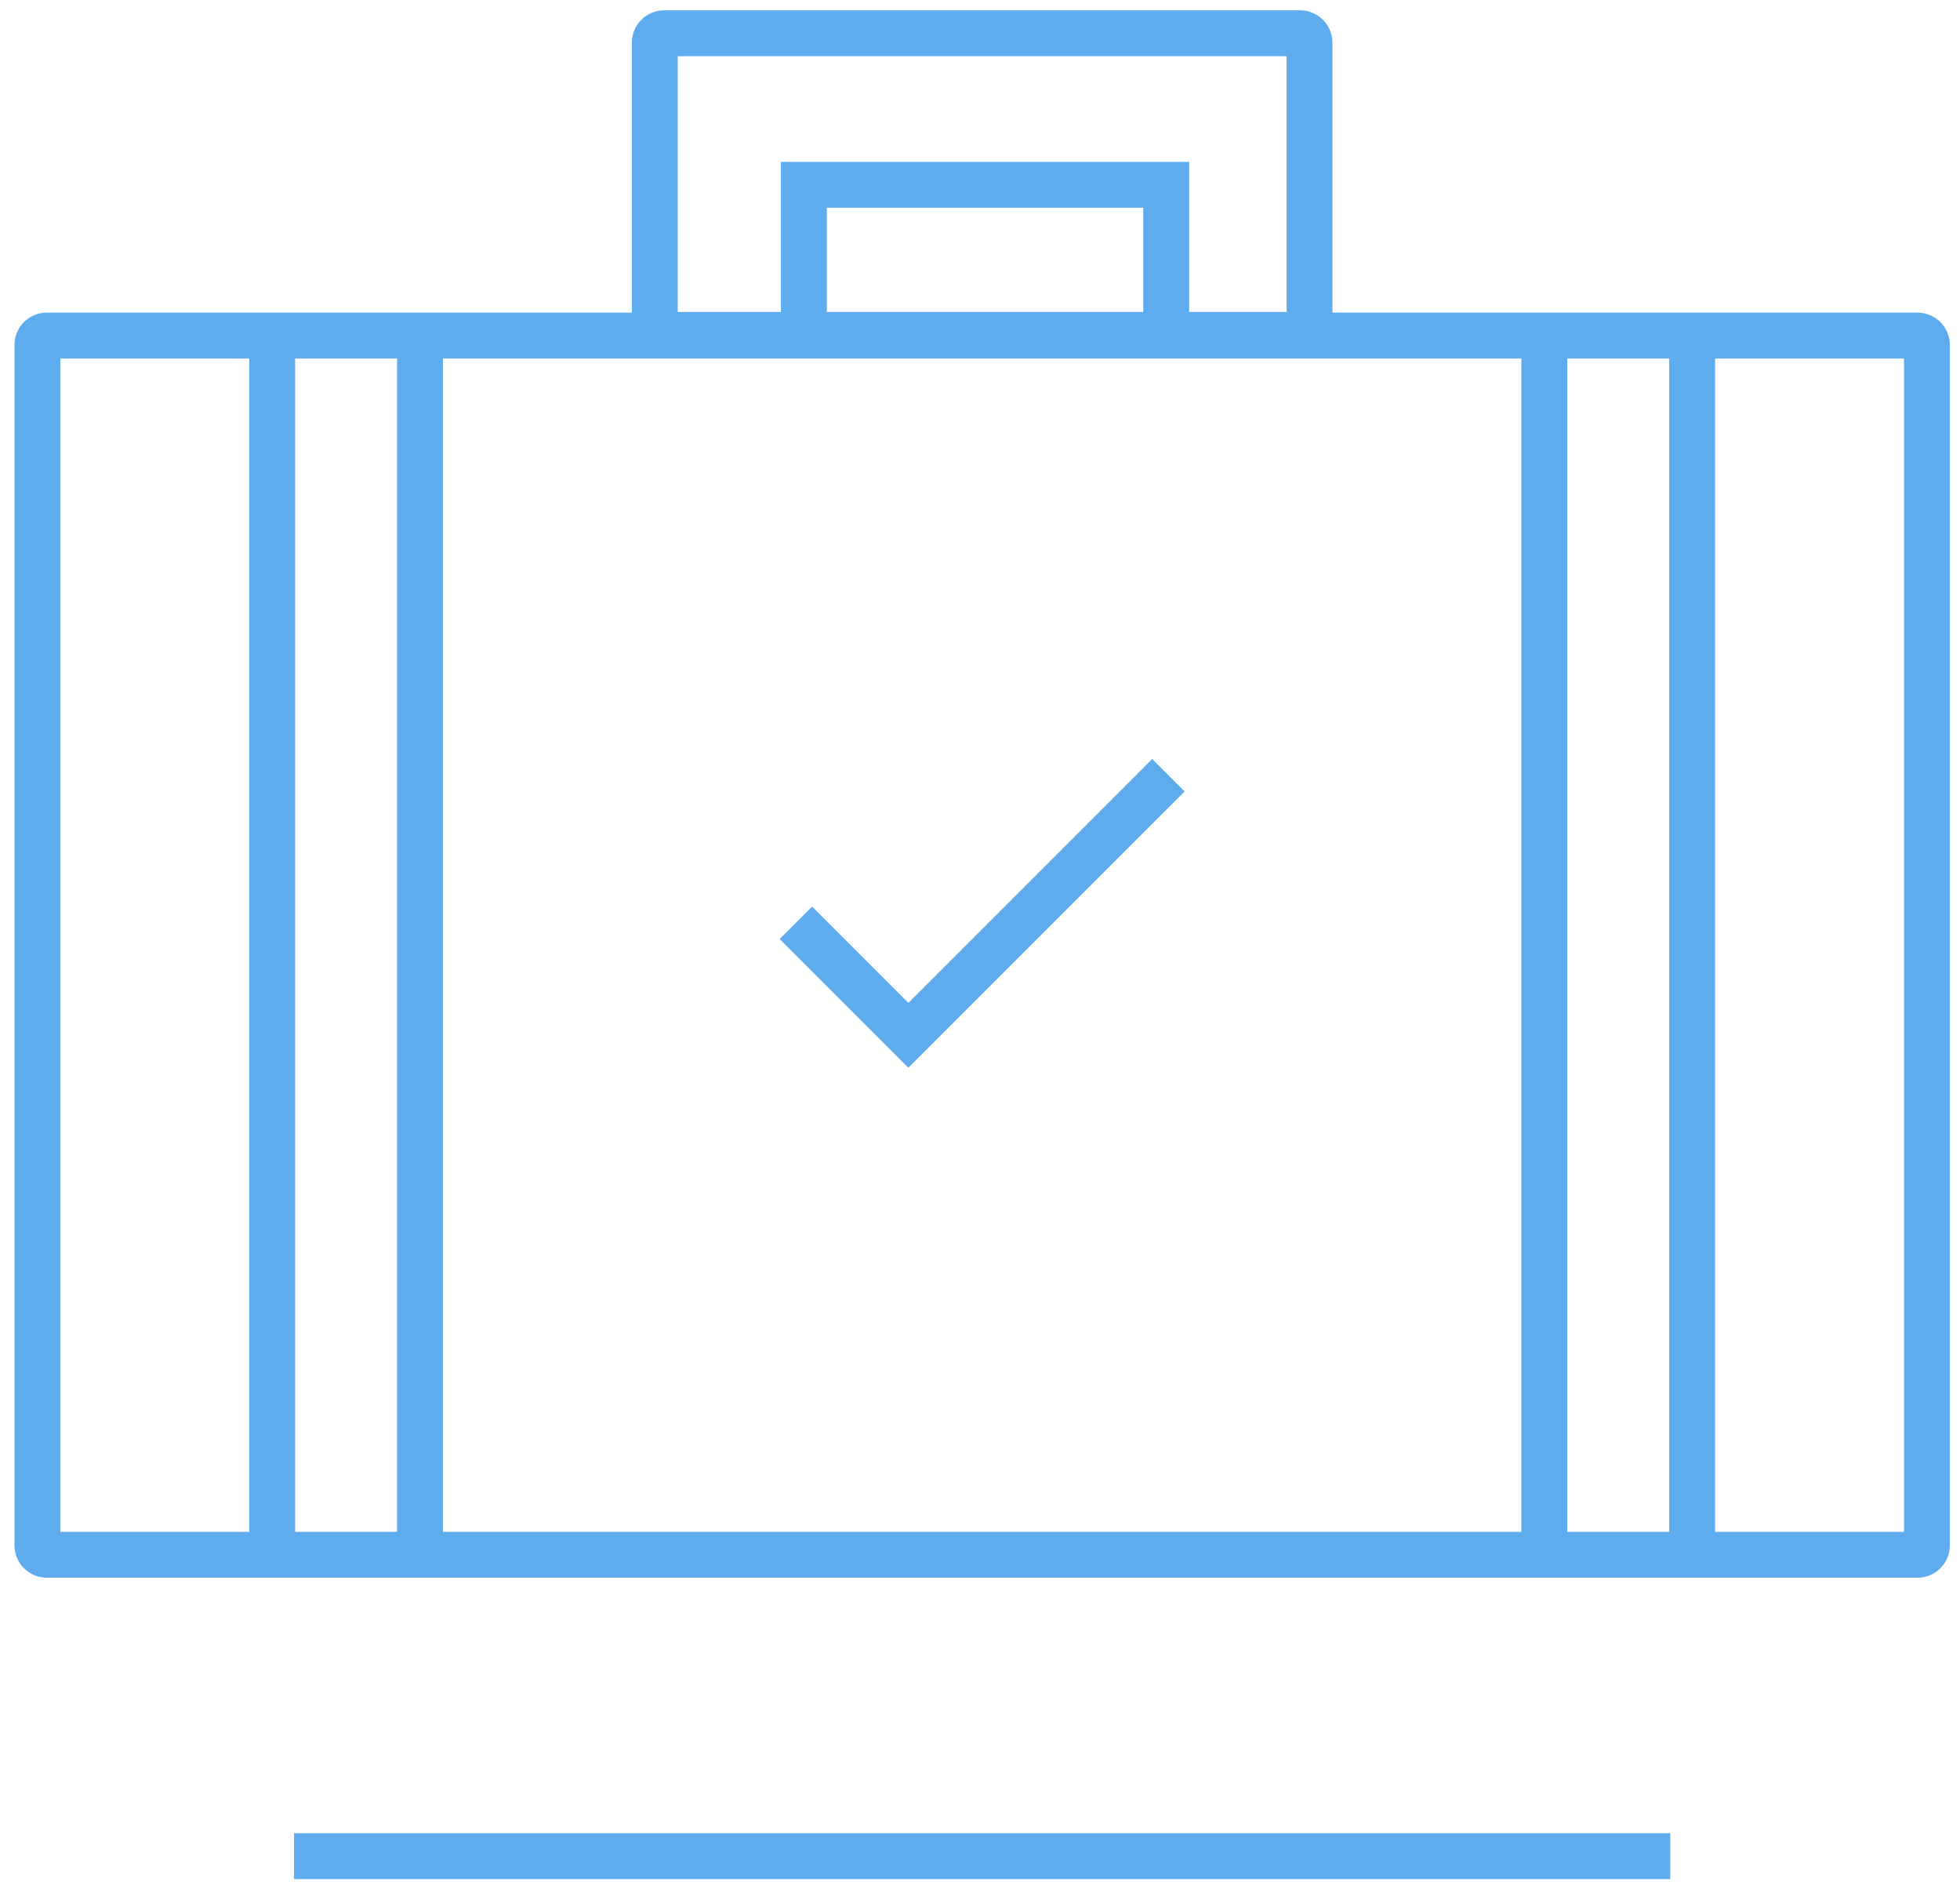 <?xml version="1.0" encoding="UTF-8"?>
<svg width="82px" height="79px" viewBox="0 0 82 79" version="1.1" xmlns="http://www.w3.org/2000/svg" xmlns:xlink="http://www.w3.org/1999/xlink">
    <g id="Home-v10" stroke="none" stroke-width="1" fill="none" fill-rule="evenodd">
        <g id="Home---v10-Slice" transform="translate(-1155, -946)" fill="#5EACEE">
            <g id="Product-Categories" transform="translate(0, 848)">
                <g id="Group-73" transform="translate(85, 95)">
                    <g id="Travel-Insurance" transform="translate(967.66, 2.5)">
                        <g id="category_icon__travel_insurance" transform="translate(102, 0)">
                            <polygon id="Fill-1" points="12.641 79.101 70.219 79.101 70.219 77.182 12.641 77.182"></polygon>
                            <polygon id="Fill-2" points="48.545 32.247 38.343 42.449 34.315 38.421 32.958 39.778 38.343 45.162 49.902 33.604"></polygon>
                            <path d="M79.997,64.575 L72.52,64.575 L72.092,64.575 L72.092,15.496 L74.316,15.496 L79.997,15.496 L79.997,64.575 Z M68.74,64.575 L66.821,64.575 L65.909,64.575 L65.909,15.496 L66.821,15.496 L68.74,15.496 L70.173,15.496 L70.173,64.575 L68.74,64.575 Z M18.87,64.575 L63.989,64.575 L63.989,15.496 L18.87,15.496 L18.87,64.575 Z M16.039,64.575 L14.12,64.575 L12.688,64.575 L12.688,15.496 L14.12,15.496 L16.039,15.496 L16.951,15.496 L16.951,64.575 L16.039,64.575 Z M2.864,64.575 L2.864,15.496 L10.729,15.496 L10.769,15.496 L10.769,64.575 L2.864,64.575 Z M34.932,13.549 L48.17,13.549 L48.17,9.188 L34.932,9.188 L34.932,13.549 Z M28.694,2.85 L54.165,2.85 L54.165,13.549 L50.09,13.549 L50.09,7.269 L33.012,7.269 L33.012,13.549 L28.694,13.549 L28.694,2.85 Z M80.562,13.577 L72.092,13.577 L70.173,13.577 L65.909,13.577 L63.989,13.577 L56.085,13.577 L56.085,2.284 C56.085,1.538 55.478,0.931 54.731,0.931 L28.129,0.931 C27.382,0.931 26.775,1.538 26.775,2.284 L26.775,13.577 L18.87,13.577 L16.951,13.577 L12.688,13.577 L10.769,13.577 L2.298,13.577 C1.552,13.577 0.945,14.184 0.945,14.93 L0.945,65.141 C0.945,65.887 1.552,66.494 2.298,66.494 L10.769,66.494 L12.688,66.494 L16.951,66.494 L18.87,66.494 L63.989,66.494 L65.909,66.494 L70.173,66.494 L72.092,66.494 L80.562,66.494 C81.308,66.494 81.916,65.887 81.916,65.141 L81.916,14.93 C81.916,14.184 81.308,13.577 80.562,13.577 L80.562,13.577 Z" id="Fill-3"></path>
                        </g>
                    </g>
                </g>
            </g>
        </g>
    </g>
</svg>
